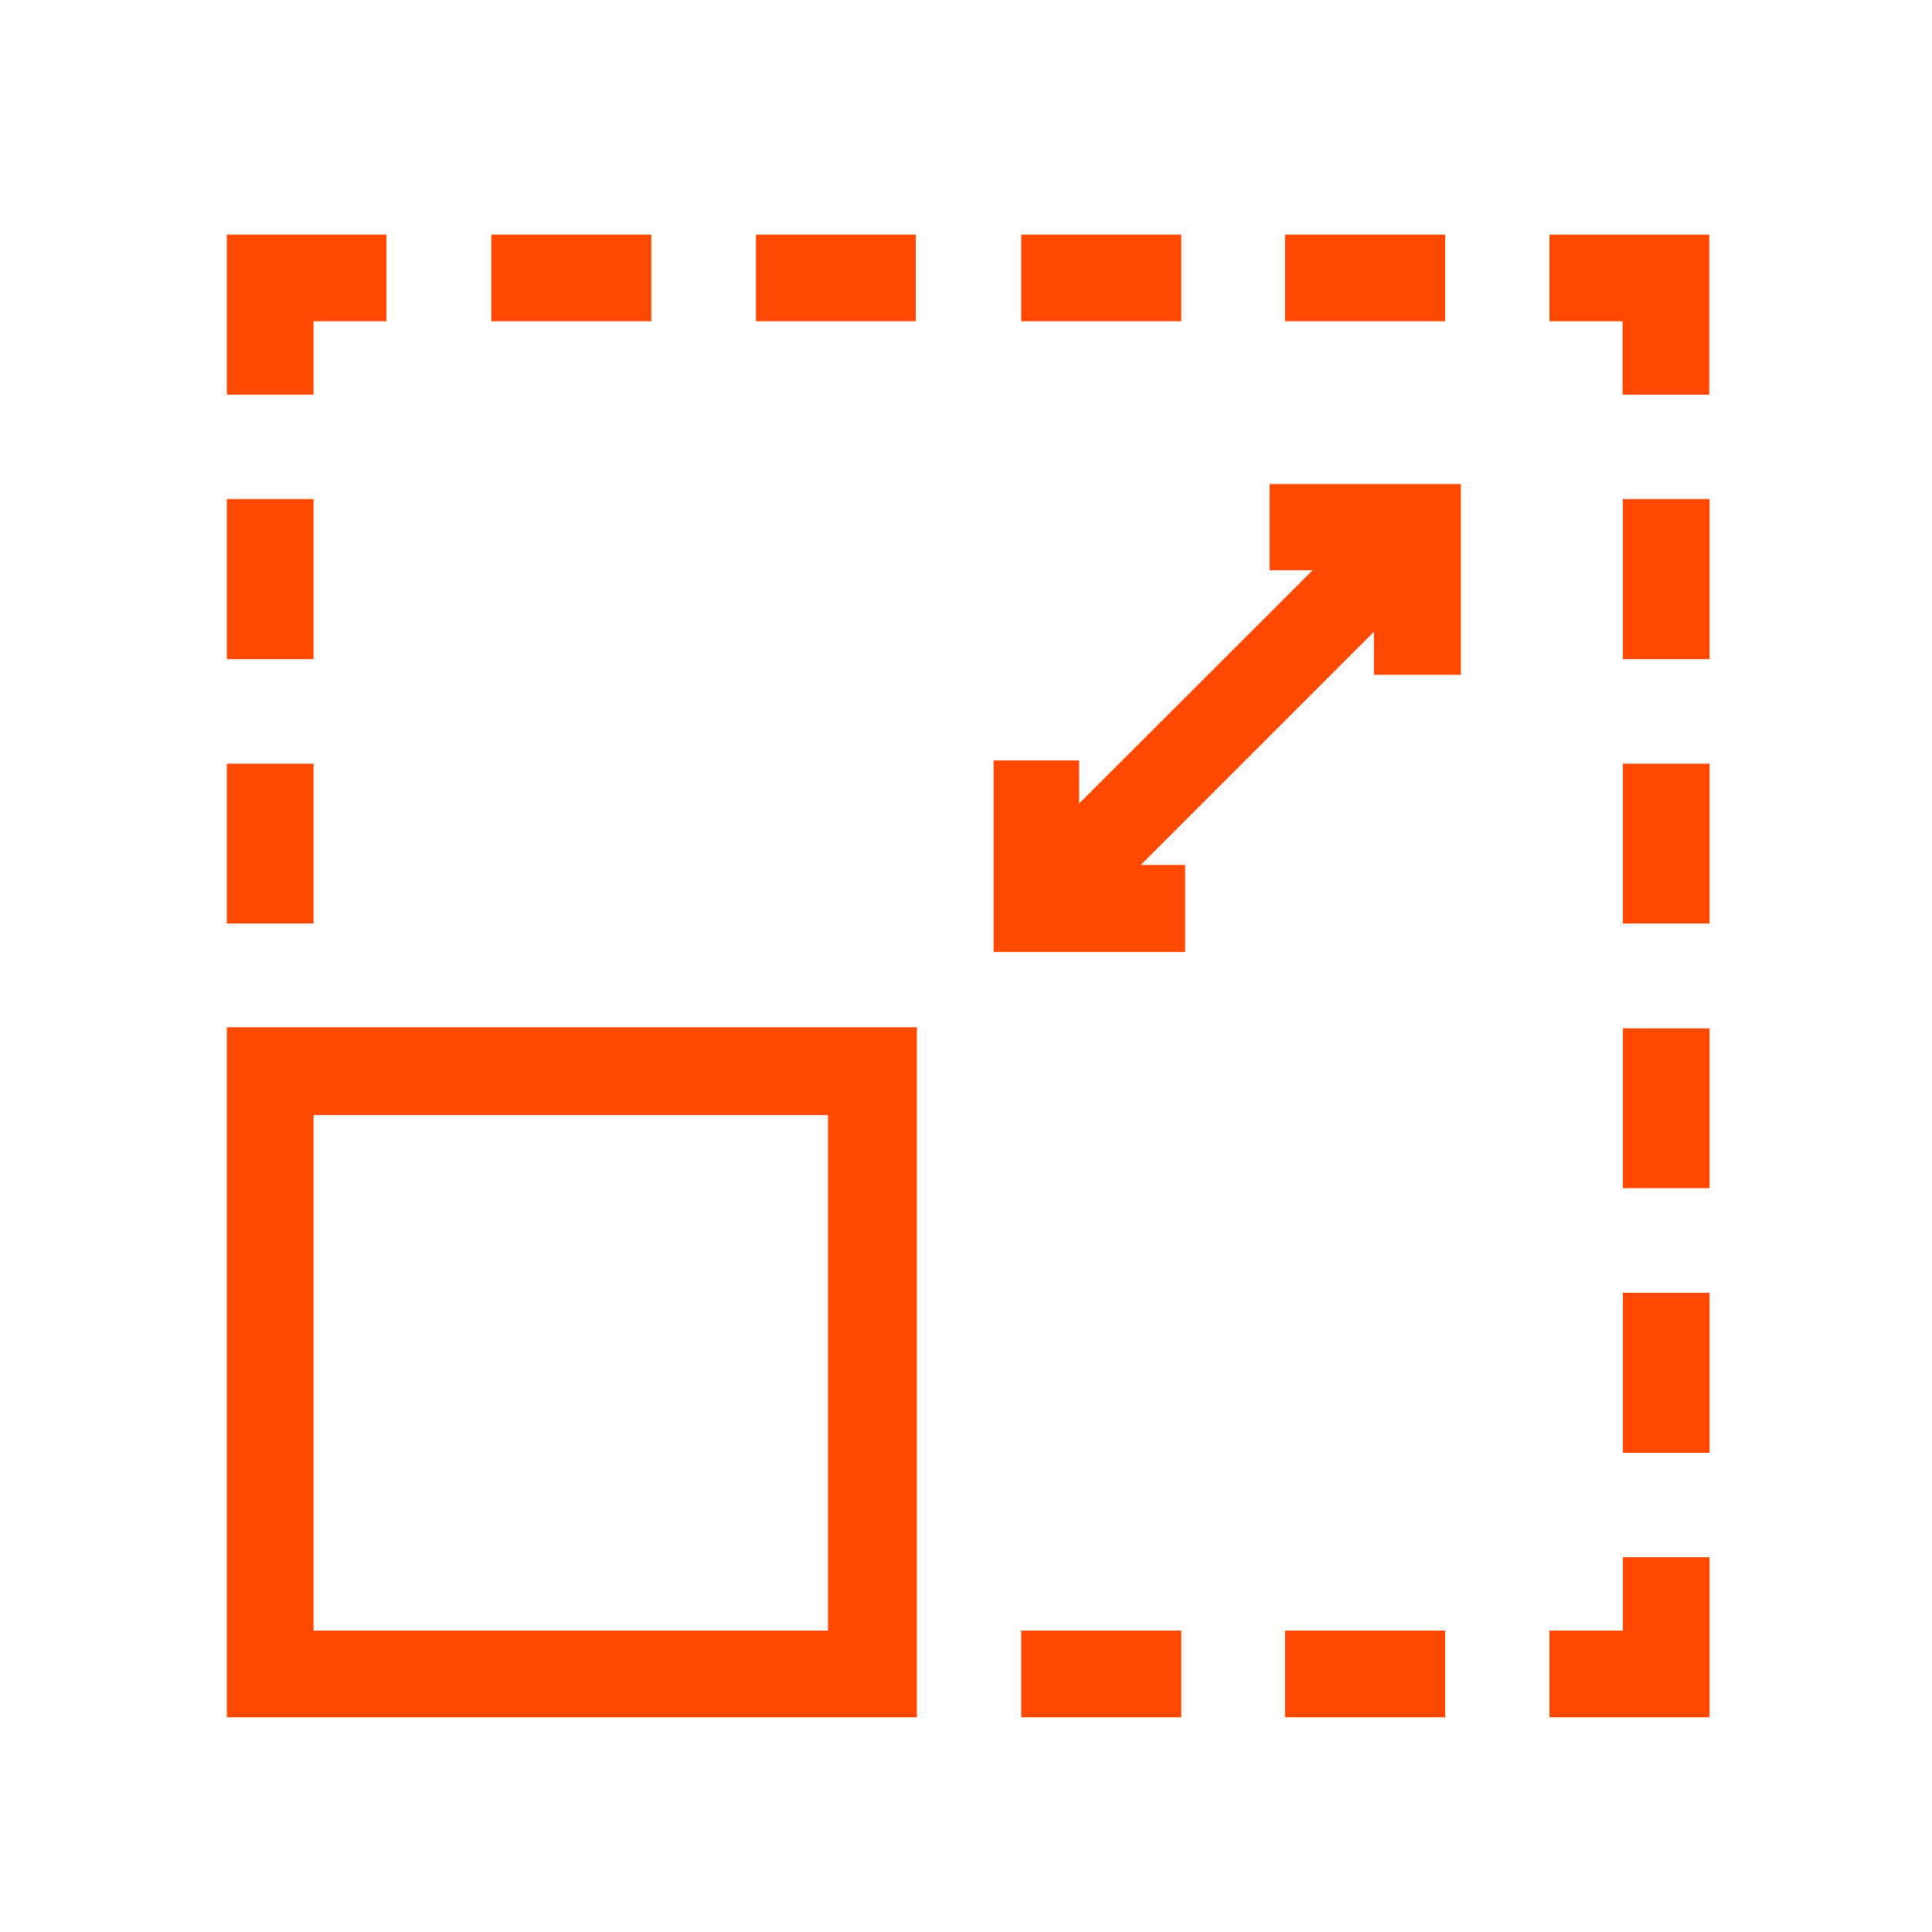 <svg xmlns="http://www.w3.org/2000/svg" id="outline" viewBox="0 0 70 70"><defs><style>.cls-1{fill:#ff4900;}</style></defs><title>Artboard 1 copy 2</title><path class="cls-1" d="M11.36,11.64H14V8.5H8.22v5.8h3.14Z"></path><path class="cls-1" d="M8.22,18.08h3.14v5.8H8.22Z"></path><path class="cls-1" d="M8.22,27.67h3.14v5.79H8.22Z"></path><path class="cls-1" d="M46.56,8.5h5.8v3.14h-5.8Z"></path><path class="cls-1" d="M37,8.5h5.8v3.14H37Z"></path><path class="cls-1" d="M27.39,8.5h5.79v3.14H27.39Z"></path><path class="cls-1" d="M17.8,8.5h5.8v3.14H17.8Z"></path><path class="cls-1" d="M56.14,8.5v3.14h2.65V14.3h3.14V8.5Z"></path><path class="cls-1" d="M58.8,18.08h3.14v5.8H58.8Z"></path><path class="cls-1" d="M58.8,27.67h3.14v5.79H58.8Z"></path><path class="cls-1" d="M58.8,37.26h3.14v5.79H58.8Z"></path><path class="cls-1" d="M58.8,46.84h3.14v5.8H58.8Z"></path><path class="cls-1" d="M58.8,59.08H56.14v3.14h5.8v-5.8H58.8Z"></path><path class="cls-1" d="M46.56,59.08h5.8v3.14h-5.8Z"></path><path class="cls-1" d="M37,59.08h5.8v3.14H37Z"></path><path class="cls-1" d="M8.22,62.22h25v-25h-25ZM11.36,40.4H30V59.08H11.36Z"></path><path class="cls-1" d="M46,20.66h1.56L39.1,29.11V27.55H36v6.94h6.94V31.34H41.33l8.45-8.45v1.56h3.15V17.54H46Z"></path></svg>